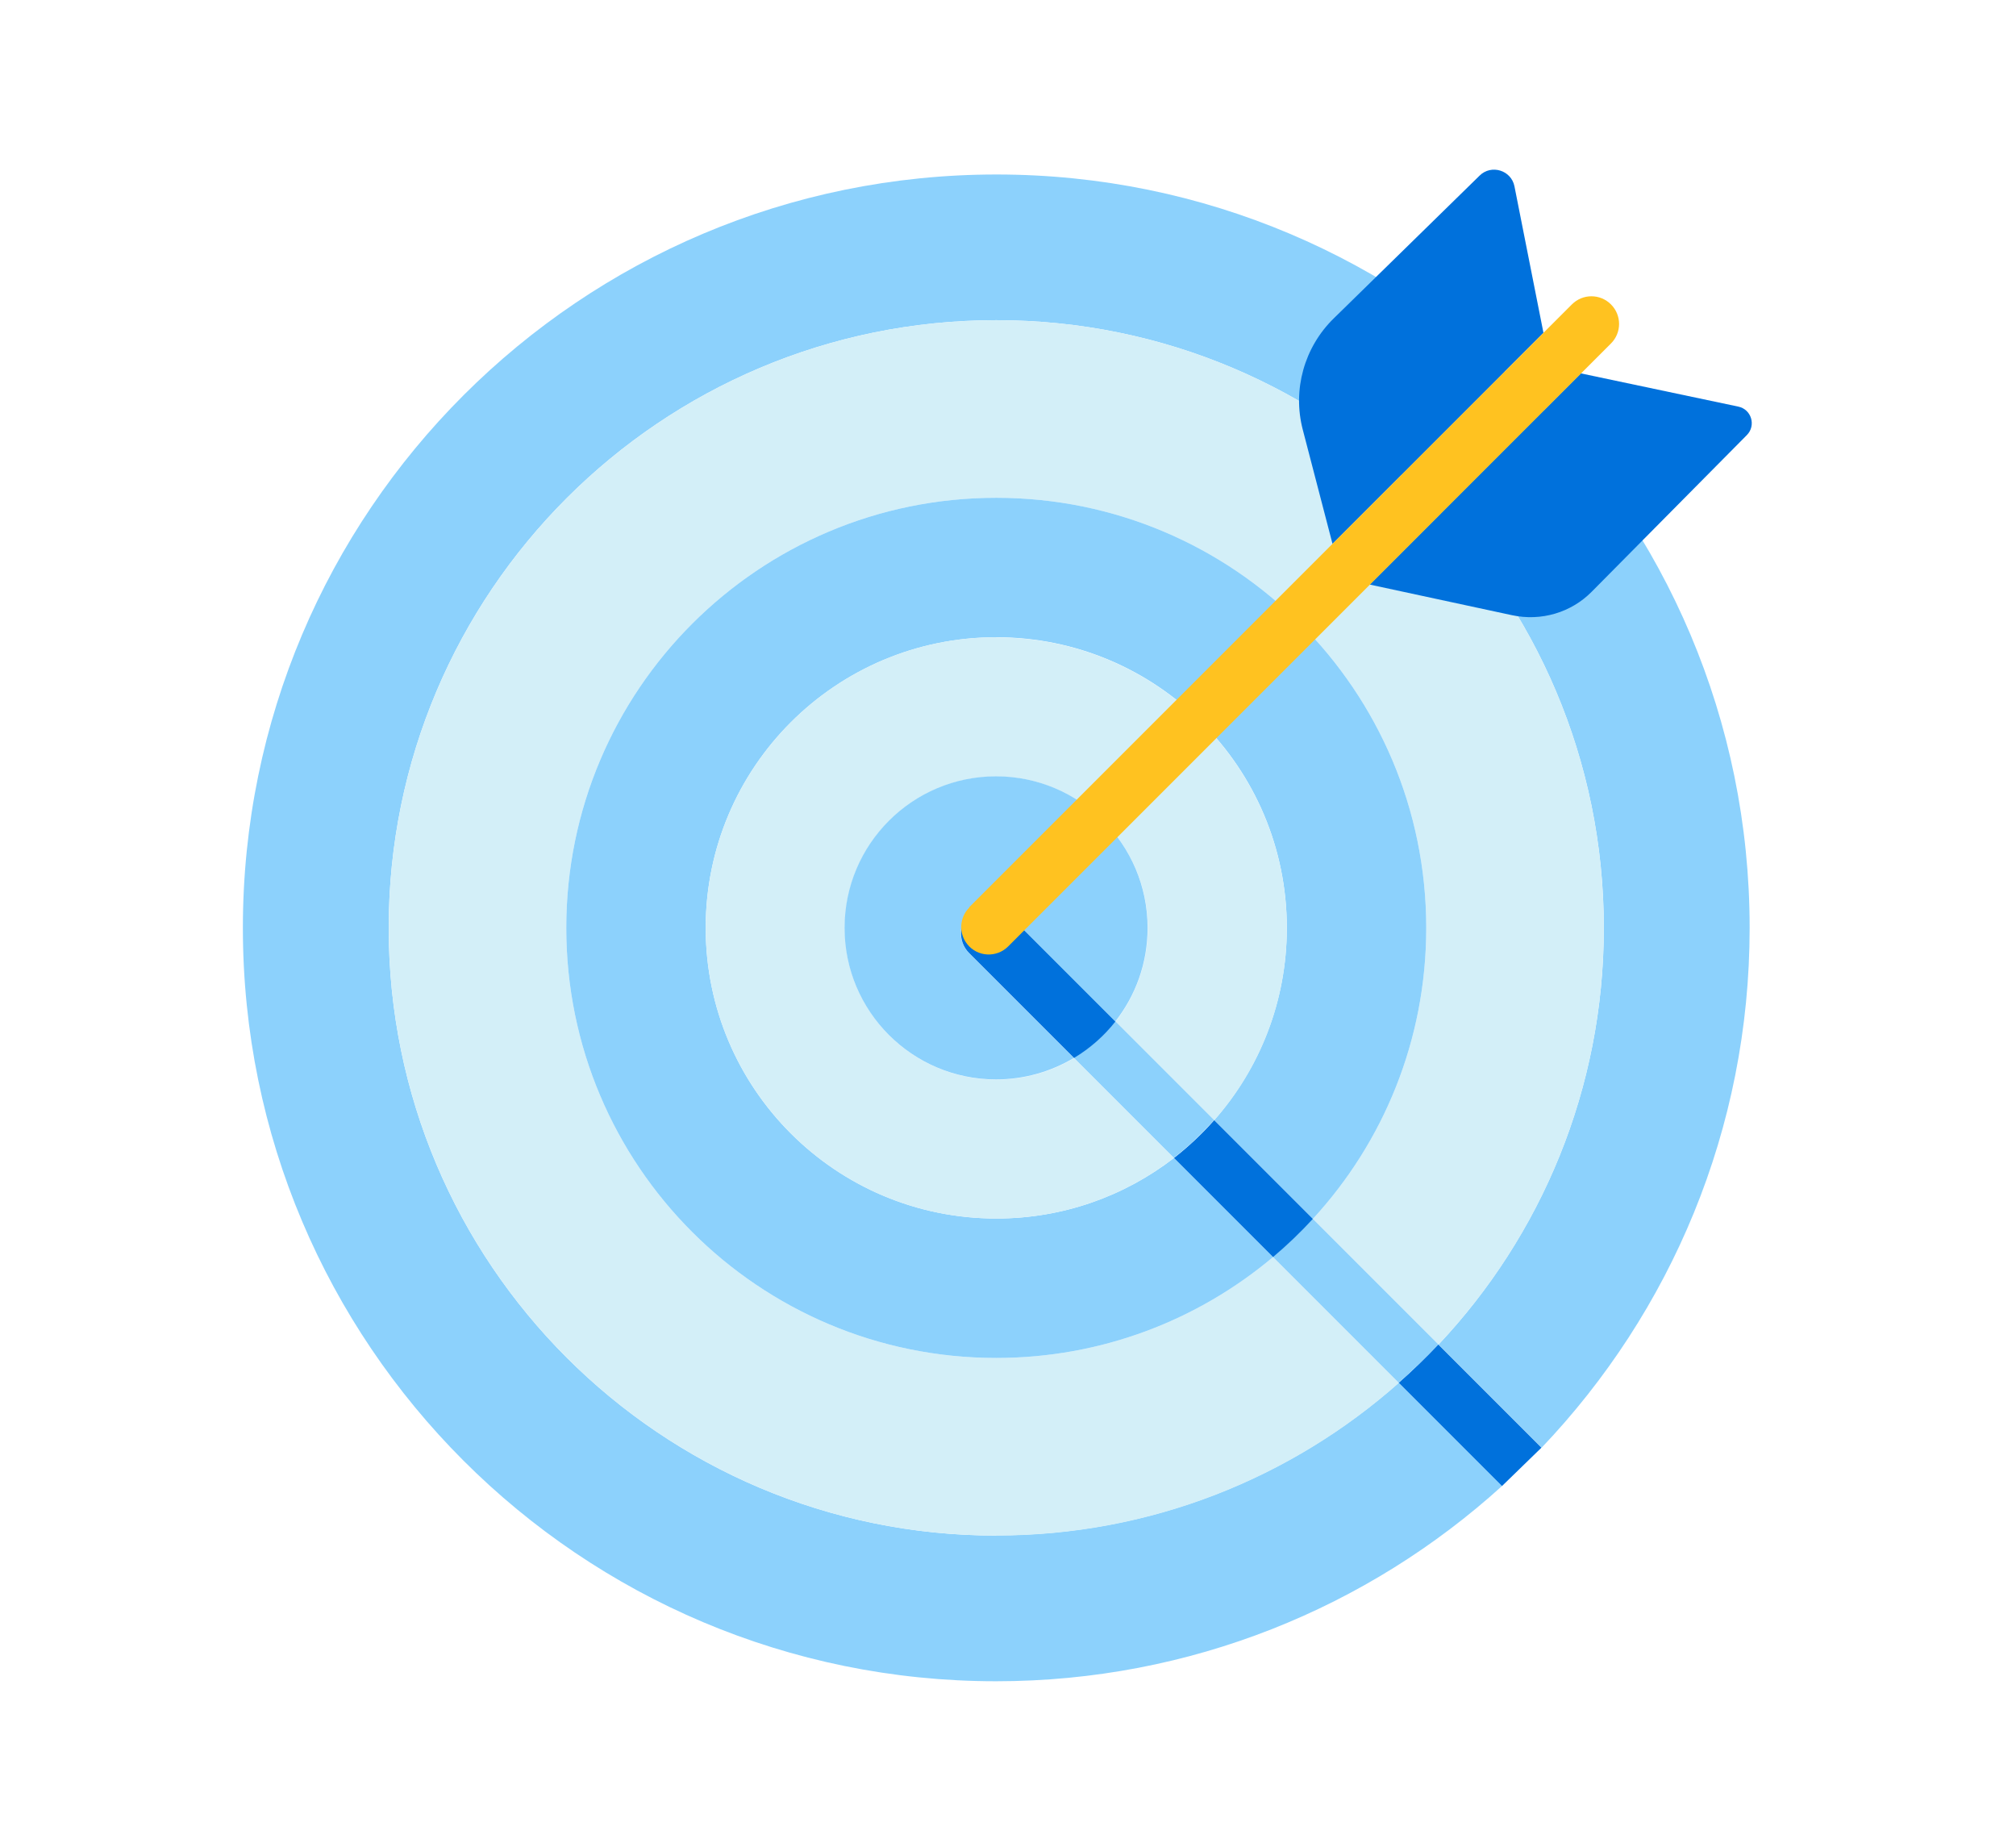 <?xml version="1.0" encoding="UTF-8"?>
<svg xmlns="http://www.w3.org/2000/svg" id="Layer_2" data-name="Layer 2" viewBox="0 0 109.9 100">
  <defs>
    <style> .cls-1 { fill: none; } .cls-1, .cls-2, .cls-3, .cls-4, .cls-5 { stroke-width: 0px; } .cls-2 { fill: #d3eff8; } .cls-3 { fill: #8cd1fc; } .cls-4 { fill: #ffc220; } .cls-5 { fill: #0071dc; } </style>
  </defs>
  <path class="cls-1" d="m84.03,78.9l-2.15,2.09c.74-.67,1.46-1.37,2.15-2.09Z"></path>
  <path class="cls-3" d="m54.31,83.69c-18.29,0-33.12-14.83-33.12-33.12s14.83-33.12,33.12-33.12,33.12,14.83,33.12,33.12c0,8.79-3.43,16.78-9.01,22.71l5.62,5.62c7.02-7.37,11.34-17.34,11.34-28.33,0-22.68-18.38-41.06-41.06-41.06S13.24,27.89,13.24,50.57s18.38,41.06,41.06,41.06c10.61,0,20.29-4.03,27.58-10.64l-5.63-5.63c-5.84,5.18-13.53,8.32-21.95,8.32Z"></path>
  <path class="cls-2" d="m54.31,17.45c-18.29,0-33.12,14.83-33.12,33.12s14.83,33.12,33.12,33.12c8.42,0,16.1-3.14,21.95-8.32l-6.86-6.86c-4.08,3.43-9.34,5.5-15.09,5.5-12.95,0-23.44-10.49-23.44-23.44s10.49-23.44,23.44-23.44,23.44,10.49,23.44,23.44c0,6.12-2.34,11.69-6.18,15.86l6.85,6.85c5.59-5.93,9.01-13.92,9.01-22.71,0-18.29-14.83-33.12-33.12-33.12Z"></path>
  <path class="cls-3" d="m54.31,66.41c-8.75,0-15.84-7.09-15.84-15.84s7.09-15.84,15.84-15.84,15.84,7.09,15.84,15.84c0,4.02-1.5,7.69-3.96,10.48l5.38,5.38c3.84-4.17,6.18-9.74,6.18-15.86,0-12.95-10.49-23.44-23.44-23.44s-23.44,10.49-23.44,23.44,10.49,23.44,23.44,23.44c5.75,0,11.01-2.07,15.09-5.5l-5.4-5.4c-2.68,2.07-6.04,3.3-9.68,3.3Z"></path>
  <path class="cls-2" d="m54.31,34.73c-8.75,0-15.84,7.09-15.84,15.84s7.09,15.84,15.84,15.84c3.65,0,7.01-1.23,9.68-3.3l-5.44-5.44c-1.24.74-2.69,1.17-4.24,1.17-4.56,0-8.26-3.7-8.26-8.26s3.7-8.26,8.26-8.26,8.26,3.7,8.26,8.26c0,1.92-.66,3.69-1.76,5.1l5.38,5.38c2.47-2.79,3.96-6.46,3.96-10.48,0-8.75-7.09-15.84-15.84-15.84Z"></path>
  <path class="cls-3" d="m52.95,49.71c.6-.48,1.46-.43,2,.11l5.85,5.85c1.1-1.4,1.76-3.17,1.76-5.1,0-4.56-3.7-8.26-8.26-8.26s-8.26,3.7-8.26,8.26,3.7,8.26,8.26,8.26c1.55,0,3-.43,4.24-1.17l-5.72-5.72c-.63-.63-.58-1.67.12-2.23Z"></path>
  <polygon class="cls-1" points="81.88 80.99 81.89 80.99 81.88 80.99 81.88 80.99"></polygon>
  <polygon class="cls-1" points="84.03 78.89 84.03 78.9 84.03 78.89 84.03 78.89"></polygon>
  <path class="cls-5" d="m78.41,73.27c-.69.73-1.41,1.43-2.16,2.09l5.63,5.63s0,0,0,0l2.15-2.09s0,0,0,0l-5.62-5.62Z"></path>
  <path class="cls-3" d="m69.39,68.5l6.86,6.86c.75-.66,1.47-1.36,2.16-2.09l-6.85-6.85c-.68.74-1.4,1.43-2.17,2.08Z"></path>
  <path class="cls-5" d="m71.57,66.43l-5.38-5.38c-.66.75-1.4,1.44-2.19,2.06l5.4,5.4c.77-.65,1.49-1.34,2.17-2.08Z"></path>
  <path class="cls-3" d="m58.55,57.66l5.44,5.44c.8-.62,1.53-1.3,2.19-2.06l-5.38-5.38c-.62.79-1.39,1.47-2.26,1.99Z"></path>
  <path class="cls-5" d="m60.8,55.67l-5.85-5.85c-.54-.54-1.41-.59-2-.11-.7.56-.75,1.6-.12,2.23l5.72,5.72c.87-.52,1.64-1.2,2.26-1.99Z"></path>
  <path class="cls-5" d="m72.64,29.64l-1.62-6.22c-.57-2.18.08-4.49,1.68-6.06l7.96-7.79c.64-.63,1.73-.29,1.9.59l1.58,7.98-11.5,11.5Z"></path>
  <path class="cls-5" d="m86.18,20.35l8.58,1.81c.72.15.98,1.03.47,1.55l-8.45,8.53c-1.13,1.15-2.77,1.63-4.35,1.29l-7.76-1.67,11.52-11.52Z"></path>
  <path class="cls-4" d="m52.83,49.45l32.86-32.86c.59-.59,1.54-.59,2.13,0h0c.59.59.59,1.54,0,2.13l-32.86,32.86c-.63.63-1.67.58-2.23-.12h0c-.48-.6-.43-1.46.11-2Z"></path>
</svg>
